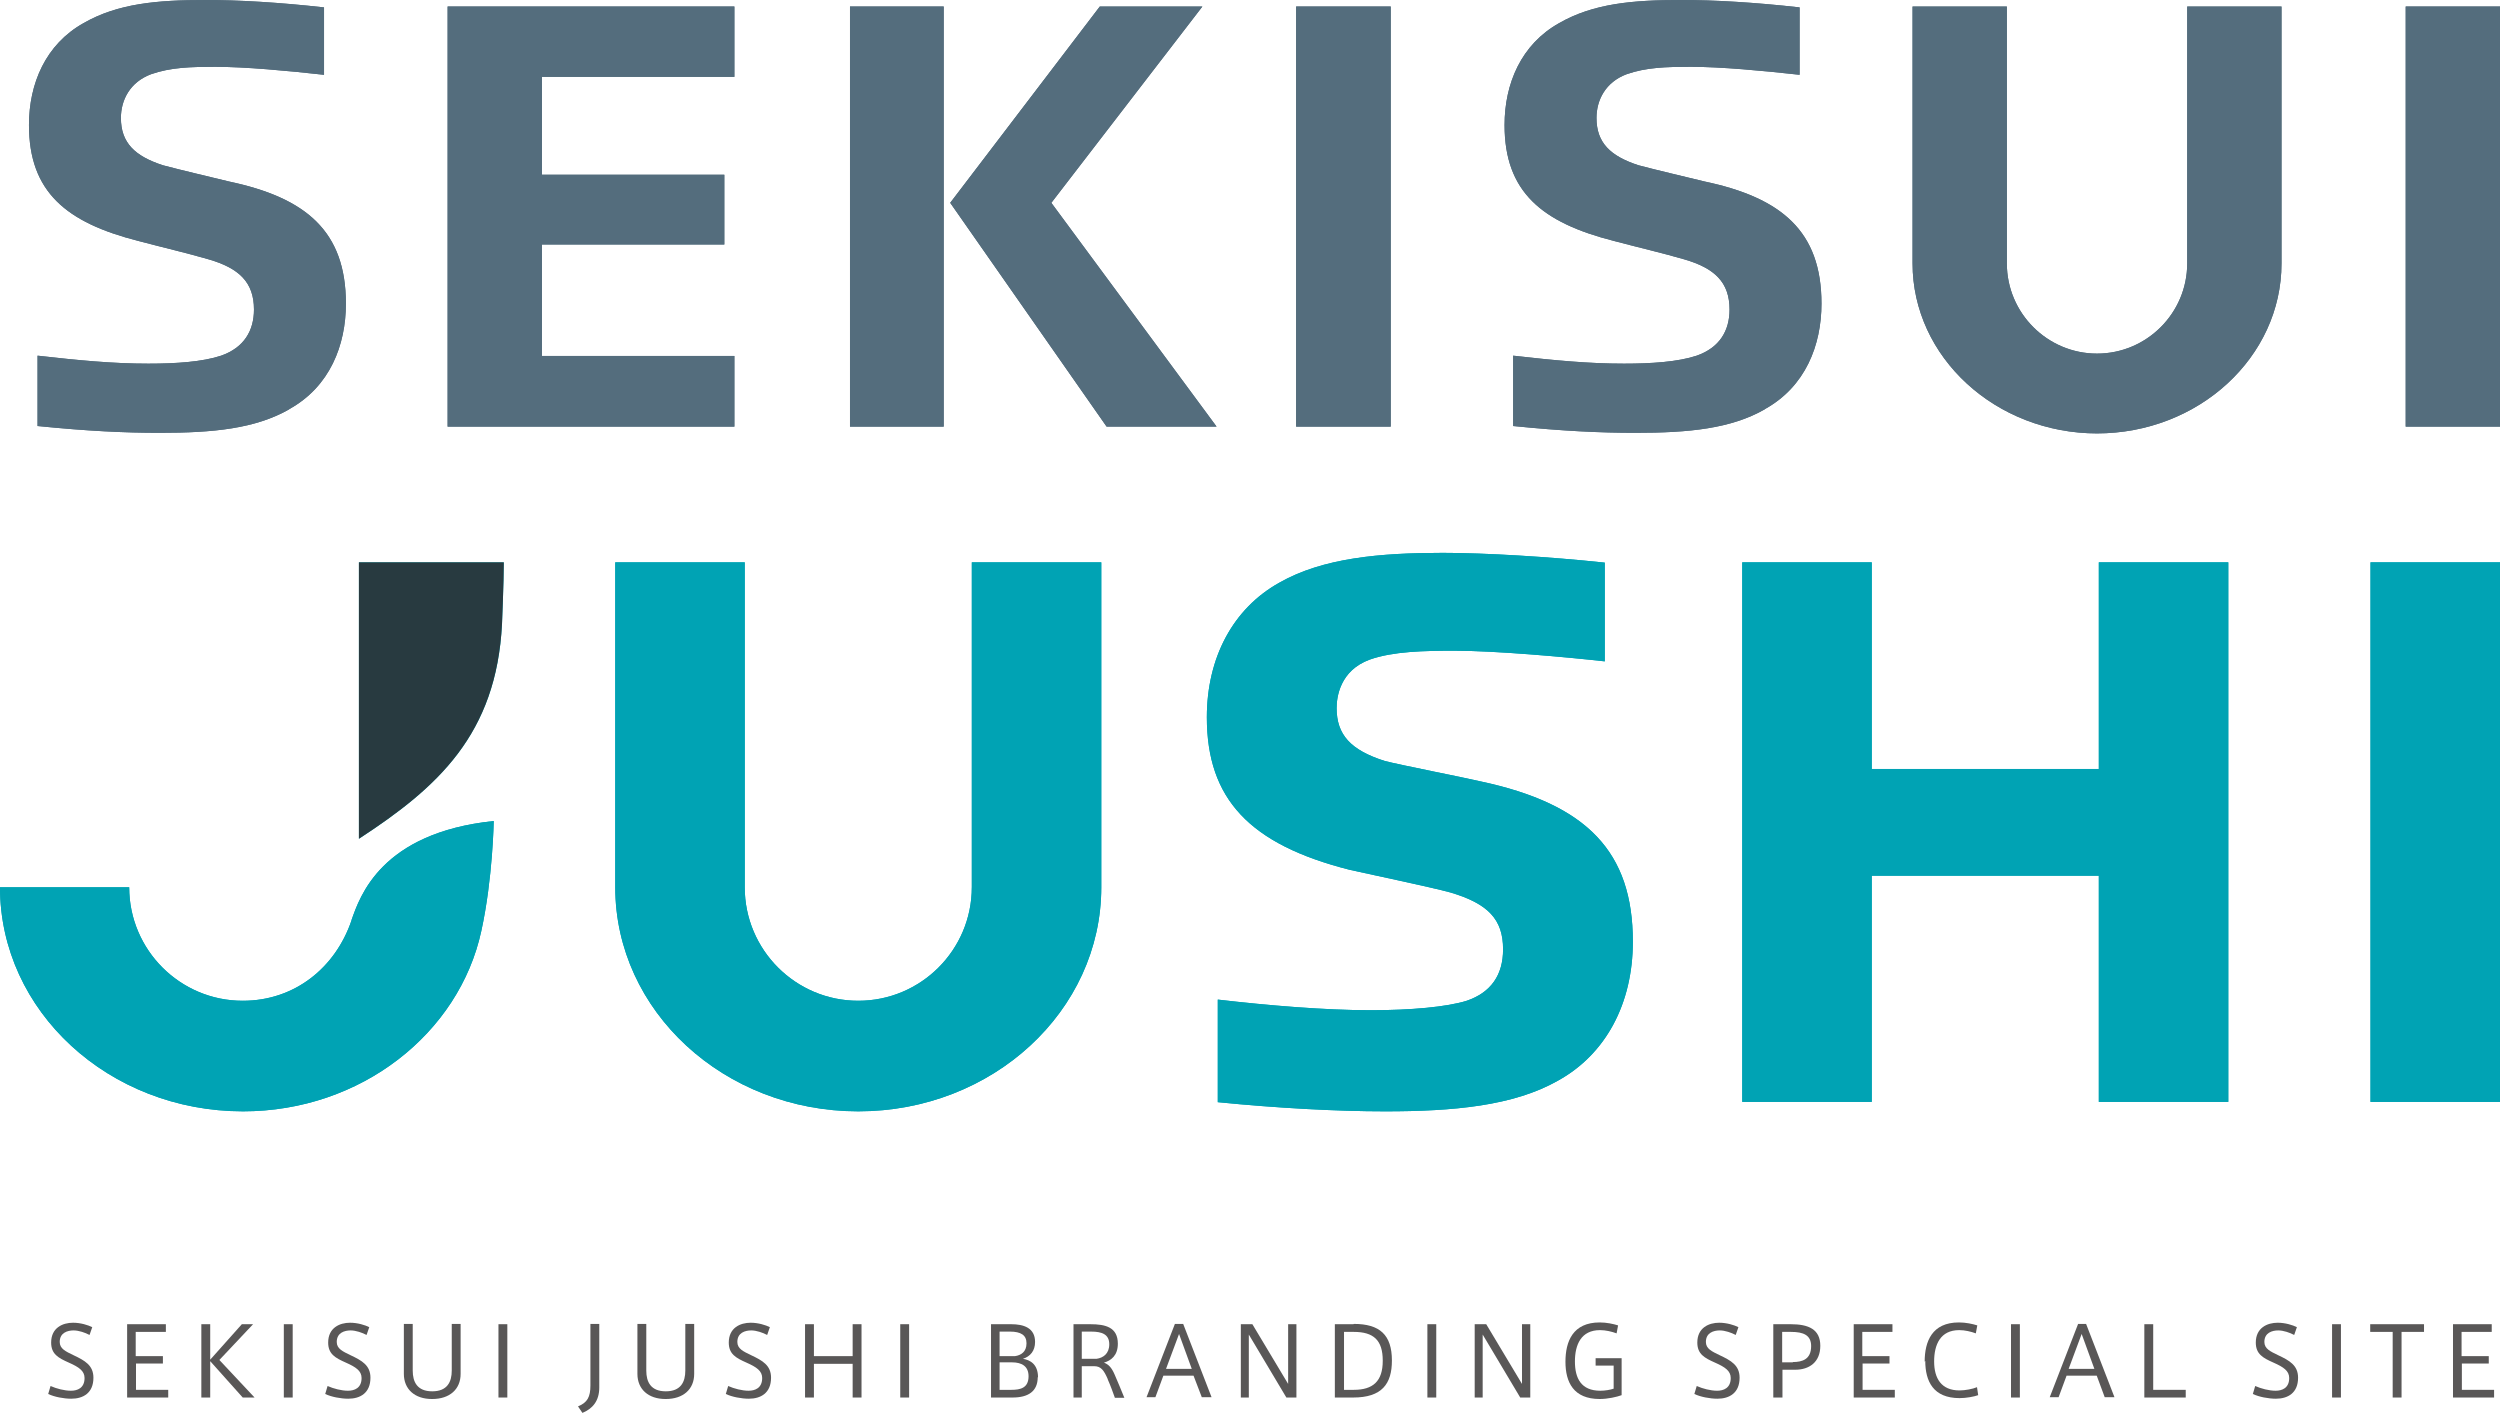 <?xml version="1.0" encoding="UTF-8"?><svg id="b" xmlns="http://www.w3.org/2000/svg" viewBox="0 0 84.56 48.04"><g id="c"><path d="M9.79,13.84c-1.15.66-2.58.8-4.38.8-1.2,0-2.46-.06-4.14-.23v-2.38c1.4.16,2.56.27,3.75.27.93,0,1.83-.06,2.46-.27.77-.27,1.11-.84,1.11-1.56,0-.92-.5-1.4-1.54-1.7-.72-.21-1.58-.41-2.37-.62-2.44-.62-3.7-1.66-3.7-3.92,0-1.4.56-2.73,1.85-3.45C3.98.12,5.31,0,6.96,0c1.11,0,2.48.08,4,.25v2.28c-1.26-.14-2.67-.27-3.68-.27-.84,0-1.51.02-2.17.25-.72.27-1.02.88-1.02,1.48,0,.84.47,1.29,1.42,1.6.68.18,1.42.35,2.24.55,2.6.55,3.95,1.68,3.95,4.13,0,1.4-.54,2.81-1.92,3.57" fill="#546d7d"/><path d="M59.7,13.84c-1.15.66-2.58.8-4.38.8-1.2,0-2.46-.06-4.14-.23v-2.38c1.4.16,2.56.27,3.75.27.93,0,1.83-.06,2.46-.27.77-.27,1.11-.84,1.11-1.56,0-.92-.5-1.4-1.54-1.7-.72-.21-1.58-.41-2.37-.62-2.44-.62-3.7-1.66-3.7-3.92,0-1.4.56-2.73,1.85-3.45,1.15-.66,2.48-.78,4.13-.78,1.11,0,2.48.08,4,.25v2.28c-1.26-.14-2.67-.27-3.68-.27-.84,0-1.51.02-2.17.25-.72.27-1.02.88-1.02,1.48,0,.84.47,1.29,1.42,1.6.68.18,1.42.35,2.24.55,2.6.55,3.95,1.68,3.95,4.13,0,1.4-.54,2.81-1.92,3.57" fill="#546d7d"/><polygon points="24.5 8.27 18.33 8.27 18.33 12.04 24.84 12.04 24.84 14.43 15.14 14.43 15.14 .22 24.84 .22 24.84 2.6 18.33 2.6 18.33 5.91 24.5 5.91 24.5 8.27" fill="#546d7d"/><rect x="43.84" y=".22" width="3.2" height="14.21" fill="#546d7d"/><rect x="81.37" y=".22" width="3.2" height="14.21" fill="#546d7d"/><polygon points="37.43 14.43 41.15 14.43 35.56 6.86 40.67 .22 37.2 .22 32.14 6.86 37.43 14.43" fill="#546d7d"/><rect x="28.75" y=".22" width="3.17" height="14.21" fill="#546d7d"/><path d="M70.94,14.66c-3.44,0-6.25-2.58-6.25-5.75V.22h3.19v8.69c0,1.68,1.37,3.05,3.05,3.05s3.05-1.37,3.05-3.05V.22h3.19v8.69c0,3.17-2.8,5.75-6.25,5.75" fill="#546d7d"/><polygon points="70.99 26.01 63.31 26.01 63.31 19.02 58.93 19.02 58.93 37.27 63.31 37.27 63.31 29.62 70.99 29.62 70.99 37.27 75.37 37.27 75.37 19.02 70.99 19.02 70.99 26.01" fill="#00a3b4"/><rect x="80.18" y="19.02" width="4.38" height="18.25" fill="#00a3b4"/><path d="M46.84,37.59c-1.61,0-3.65-.11-5.65-.31v-3.47c1.71.2,3.64.36,5.17.36,1.36,0,2.58-.11,3.25-.32.82-.28,1.23-.87,1.23-1.74,0-1.01-.5-1.54-1.77-1.92-.6-.17-3.08-.69-3.42-.77-3.39-.86-4.83-2.4-4.83-5.16,0-2.02.89-3.68,2.45-4.55,1.47-.84,3.41-1.01,5.53-1.01,1.43,0,3.6.13,5.48.33v3.34c-1.34-.15-3.7-.36-5.08-.36-1.02,0-2.08.02-2.87.3-1.01.37-1.12,1.27-1.12,1.64,0,.9.47,1.42,1.63,1.79.5.13,2.83.59,3.24.69,3.61.77,5.15,2.39,5.15,5.42,0,2.1-.92,3.81-2.53,4.7-1.51.86-3.56,1.04-5.84,1.04" fill="#00a3b4"/><path d="M32.87,30.01c0,2.12-1.72,3.84-3.84,3.84s-3.84-1.72-3.84-3.84v-10.99h-4.38v10.99c0,4.19,3.68,7.58,8.22,7.58s8.22-3.39,8.22-7.58v-10.99h-4.38v10.99Z" fill="#00a3b4"/><path d="M16.98,21.1s.06-1.41.06-2.08h-4.9v9.35c2.67-1.74,4.65-3.53,4.84-7.27" fill="#00a3b4"/><path d="M11.89,31.13c-.54,1.59-1.91,2.72-3.68,2.72-2.12,0-3.84-1.72-3.84-3.84H0c0,4.19,3.68,7.58,8.22,7.58,3.99,0,7.31-2.64,8.06-6.1.39-1.78.42-3.72.42-3.72-3.82.4-4.53,2.56-4.81,3.35" fill="#00a3b4"/><path d="M9.79,13.84c-1.15.66-2.58.8-4.38.8-1.2,0-2.46-.06-4.14-.23v-2.38c1.4.16,2.56.27,3.75.27.93,0,1.83-.06,2.46-.27.77-.27,1.11-.84,1.11-1.56,0-.92-.5-1.4-1.54-1.7-.72-.21-1.58-.41-2.37-.62-2.44-.62-3.7-1.66-3.7-3.92,0-1.4.56-2.73,1.85-3.45C3.98.12,5.31,0,6.96,0c1.11,0,2.48.08,4,.25v2.28c-1.26-.14-2.67-.27-3.68-.27-.84,0-1.51.02-2.17.25-.72.27-1.02.88-1.02,1.48,0,.84.47,1.29,1.42,1.6.68.18,1.42.35,2.24.55,2.6.55,3.95,1.68,3.95,4.13,0,1.4-.54,2.81-1.92,3.57" fill="#546d7d"/><path d="M59.7,13.84c-1.15.66-2.58.8-4.38.8-1.2,0-2.46-.06-4.14-.23v-2.38c1.4.16,2.56.27,3.75.27.93,0,1.83-.06,2.46-.27.77-.27,1.11-.84,1.11-1.56,0-.92-.5-1.4-1.54-1.7-.72-.21-1.58-.41-2.37-.62-2.44-.62-3.7-1.66-3.7-3.92,0-1.4.56-2.73,1.85-3.45,1.15-.66,2.48-.78,4.13-.78,1.11,0,2.48.08,4,.25v2.28c-1.26-.14-2.67-.27-3.68-.27-.84,0-1.51.02-2.17.25-.72.27-1.02.88-1.02,1.48,0,.84.47,1.29,1.42,1.6.68.18,1.42.35,2.24.55,2.6.55,3.95,1.68,3.95,4.13,0,1.4-.54,2.81-1.92,3.57" fill="#546d7d"/><polygon points="24.5 8.27 18.33 8.27 18.33 12.04 24.84 12.04 24.84 14.43 15.14 14.43 15.14 .22 24.84 .22 24.84 2.6 18.33 2.6 18.33 5.91 24.5 5.91 24.5 8.27" fill="#546d7d"/><rect x="43.84" y=".22" width="3.2" height="14.21" fill="#546d7d"/><rect x="81.37" y=".22" width="3.2" height="14.21" fill="#546d7d"/><polygon points="37.43 14.43 41.15 14.43 35.56 6.86 40.67 .22 37.2 .22 32.14 6.86 37.43 14.43" fill="#546d7d"/><rect x="28.75" y=".22" width="3.17" height="14.21" fill="#546d7d"/><path d="M70.94,14.66c-3.44,0-6.25-2.58-6.25-5.75V.22h3.19v8.69c0,1.68,1.37,3.05,3.05,3.05s3.05-1.37,3.05-3.05V.22h3.19v8.69c0,3.17-2.8,5.75-6.25,5.75" fill="#546d7d"/><polygon points="70.99 26.01 63.31 26.01 63.31 19.02 58.93 19.02 58.93 37.27 63.31 37.27 63.31 29.62 70.99 29.62 70.99 37.27 75.37 37.27 75.37 19.02 70.99 19.02 70.99 26.01" fill="#00a3b4"/><rect x="80.18" y="19.02" width="4.38" height="18.25" fill="#00a3b4"/><path d="M46.84,37.59c-1.61,0-3.65-.11-5.65-.31v-3.47c1.71.2,3.64.36,5.17.36,1.36,0,2.58-.11,3.25-.32.82-.28,1.23-.87,1.23-1.74,0-1.01-.5-1.54-1.77-1.92-.6-.17-3.08-.69-3.42-.77-3.39-.86-4.83-2.4-4.83-5.16,0-2.02.89-3.68,2.45-4.55,1.47-.84,3.41-1.01,5.53-1.01,1.43,0,3.6.13,5.48.33v3.34c-1.34-.15-3.7-.36-5.08-.36-1.02,0-2.08.02-2.87.3-1.01.37-1.12,1.27-1.12,1.64,0,.9.47,1.42,1.63,1.79.5.13,2.83.59,3.24.69,3.61.77,5.15,2.39,5.15,5.42,0,2.1-.92,3.81-2.53,4.7-1.51.86-3.56,1.04-5.84,1.04" fill="#00a3b4"/><path d="M32.87,30.01c0,2.12-1.72,3.84-3.84,3.84s-3.84-1.72-3.84-3.84v-10.99h-4.38v10.99c0,4.19,3.68,7.58,8.22,7.58s8.22-3.39,8.22-7.58v-10.99h-4.38v10.99Z" fill="#00a3b4"/><path d="M16.98,21.1s.06-1.41.06-2.08h-4.9v9.35c2.67-1.74,4.65-3.53,4.84-7.27" fill="#283a40"/><path d="M11.89,31.13c-.54,1.59-1.91,2.72-3.68,2.72-2.12,0-3.84-1.72-3.84-3.84H0c0,4.19,3.68,7.58,8.22,7.58,3.99,0,7.31-2.64,8.06-6.1.39-1.78.42-3.72.42-3.72-3.82.4-4.53,2.56-4.81,3.35" fill="#00a3b4"/><path d="M3.02,45.15c-.13-.07-.35-.15-.53-.15-.21,0-.47.08-.47.39,0,.23.2.32.47.45.38.18.67.34.67.76,0,.52-.35.71-.75.71-.25,0-.57-.06-.78-.16l.08-.27c.2.09.47.16.69.16s.46-.09.46-.43c0-.24-.19-.37-.53-.52-.36-.16-.6-.29-.6-.68,0-.5.39-.67.74-.67.26,0,.51.08.65.15l-.09.26Z" fill="#595757"/><path d="M4.6,45.87h.91v.25h-.91v.89h1.09v.26h-1.39v-2.48h1.31v.26h-1.02v.82Z" fill="#595757"/><path d="M8.61,47.27h-.4l-1.1-1.23v1.23h-.3v-2.48h.3v1.2l1.07-1.2h.38l-1.14,1.21,1.19,1.27Z" fill="#595757"/><path d="M9.9,47.27h-.3v-2.48h.3v2.48Z" fill="#595757"/><path d="M12.39,45.15c-.13-.07-.35-.15-.53-.15-.21,0-.47.08-.47.39,0,.23.2.32.47.45.38.18.67.34.67.76,0,.52-.35.71-.75.71-.25,0-.57-.06-.78-.16l.08-.27c.2.09.47.16.69.16s.46-.09.46-.43c0-.24-.19-.37-.53-.52-.36-.16-.6-.29-.6-.68,0-.5.39-.67.74-.67.26,0,.51.08.65.15l-.09.26Z" fill="#595757"/><path d="M14.61,47.32c-.58,0-.95-.33-.95-.85v-1.69h.3v1.58c0,.38.15.7.66.7s.66-.32.66-.7v-1.58h.3v1.69c0,.52-.37.85-.96.85h0Z" fill="#595757"/><path d="M17.16,47.27h-.3v-2.48h.3v2.48Z" fill="#595757"/><path d="M19.97,44.78h.3v2.15c0,.46-.23.72-.57.86l-.15-.22c.32-.13.42-.32.42-.71v-2.09Z" fill="#595757"/><path d="M22.51,47.32c-.58,0-.95-.33-.95-.85v-1.69h.3v1.58c0,.38.15.7.66.7s.66-.32.66-.7v-1.58h.3v1.69c0,.52-.37.85-.96.85h0Z" fill="#595757"/><path d="M25.94,45.15c-.13-.07-.35-.15-.53-.15-.21,0-.47.08-.47.39,0,.23.2.32.47.45.38.18.67.34.67.76,0,.52-.35.71-.75.71-.25,0-.57-.06-.78-.16l.08-.27c.2.09.47.16.69.16s.46-.09.46-.43c0-.24-.19-.37-.53-.52-.36-.16-.6-.29-.6-.68,0-.5.39-.67.74-.67.26,0,.51.08.65.15l-.09.26Z" fill="#595757"/><path d="M27.53,47.27h-.3v-2.48h.3v1.08h1.31v-1.08h.3v2.48h-.3v-1.14h-1.31v1.14Z" fill="#595757"/><path d="M30.75,47.27h-.3v-2.48h.3v2.48Z" fill="#595757"/><path d="M35.1,46.58c0,.48-.32.69-.85.69h-.73v-2.48h.68c.42,0,.81.12.81.6,0,.3-.16.49-.41.57.24.04.51.18.51.63h0ZM34.72,45.43c0-.27-.19-.39-.56-.39h-.35v.83h.52c.21-.03.39-.15.39-.43h0ZM33.81,47.01h.4c.3,0,.58-.06.58-.46,0-.33-.22-.47-.56-.47h-.42v.93Z" fill="#595757"/><path d="M37.47,46.65c-.13-.3-.23-.44-.46-.44h-.42v1.06h-.28v-2.48h.57c.51,0,.93.1.93.66,0,.4-.23.57-.47.64.16.06.26.17.36.4.09.21.24.56.33.79h-.32c-.06-.17-.15-.42-.24-.62ZM37.52,45.47c0-.34-.25-.43-.61-.43h-.32v.92h.5c.22-.03.43-.17.43-.49Z" fill="#595757"/><path d="M39.75,44.78h.27l.96,2.48h-.33l-.28-.73h-1.02l-.27.73h-.3l.96-2.48ZM40.31,46.3l-.43-1.18-.44,1.18h.87Z" fill="#595757"/><path d="M42.25,47.27h-.28v-2.48h.39l1.21,2.02v-2.02h.28v2.48h-.34l-1.27-2.13v2.13Z" fill="#595757"/><path d="M45.79,44.78c.88,0,1.29.37,1.29,1.24,0,.79-.34,1.25-1.31,1.25h-.62v-2.48h.63ZM46.77,46.02c0-.69-.31-.97-.98-.97h-.33v1.96h.33c.65,0,.98-.29.98-.98h0Z" fill="#595757"/><path d="M48.58,47.27h-.3v-2.48h.3v2.48Z" fill="#595757"/><path d="M50.16,47.27h-.28v-2.48h.39l1.21,2.02v-2.02h.28v2.48h-.34l-1.27-2.13v2.13Z" fill="#595757"/><path d="M54.57,46.19h-.6v-.25h.88v1.25c-.16.06-.47.13-.74.13-.89,0-1.16-.57-1.16-1.26s.25-1.33,1.16-1.33c.23,0,.46.05.62.1l-.05.27c-.16-.06-.37-.11-.56-.11-.64,0-.85.49-.85,1.06s.21.99.86.99c.15,0,.34-.03.45-.07v-.78Z" fill="#595757"/><path d="M58.7,45.15c-.13-.07-.35-.15-.53-.15-.21,0-.47.08-.47.39,0,.23.2.32.47.45.38.18.67.34.67.76,0,.52-.35.71-.75.71-.25,0-.57-.06-.78-.16l.08-.27c.2.09.47.16.69.16s.46-.09.46-.43c0-.24-.19-.37-.53-.52-.36-.16-.6-.29-.6-.68,0-.5.39-.67.74-.67.26,0,.51.08.65.15l-.09.26Z" fill="#595757"/><path d="M59.98,47.27v-2.48h.59c.6,0,1,.17,1,.73s-.38.81-.85.81h-.43v.94h-.3ZM60.64,46.07c.32,0,.62-.09.62-.54,0-.37-.26-.48-.68-.48h-.3v1.03h.36Z" fill="#595757"/><path d="M63,45.87h.91v.25h-.91v.89h1.09v.26h-1.39v-2.48h1.31v.26h-1.02v.82Z" fill="#595757"/><path d="M65.1,46.06c0-.69.25-1.33,1.16-1.33.23,0,.46.05.62.1l-.05.27c-.16-.06-.37-.11-.56-.11-.64,0-.85.49-.85,1.06s.24.98.86.98c.19,0,.45-.05.59-.11l.04.27c-.14.05-.4.1-.63.1-.89,0-1.16-.57-1.16-1.26h0Z" fill="#595757"/><path d="M68.32,47.27h-.3v-2.48h.3v2.48Z" fill="#595757"/><path d="M70.28,44.78h.28l.96,2.48h-.33l-.27-.73h-1.02l-.27.73h-.3l.96-2.48ZM70.84,46.3l-.43-1.18-.44,1.18h.87Z" fill="#595757"/><path d="M72.82,47.01h1.11v.26h-1.4v-2.48h.3v2.22Z" fill="#595757"/><path d="M77.59,45.15c-.13-.07-.35-.15-.53-.15-.21,0-.47.08-.47.39,0,.23.2.32.47.45.38.18.67.34.67.76,0,.52-.35.71-.75.71-.25,0-.57-.06-.78-.16l.08-.27c.2.09.47.16.69.16s.46-.09.46-.43c0-.24-.19-.37-.53-.52-.36-.16-.6-.29-.6-.68,0-.5.39-.67.74-.67.26,0,.51.08.65.15l-.09.26Z" fill="#595757"/><path d="M79.18,47.27h-.3v-2.48h.3v2.48Z" fill="#595757"/><path d="M80.93,47.27v-2.22h-.76v-.26h1.82v.26h-.76v2.22h-.3Z" fill="#595757"/><path d="M83.27,45.87h.91v.25h-.91v.89h1.09v.26h-1.39v-2.48h1.31v.26h-1.02v.82Z" fill="#595757"/></g></svg>